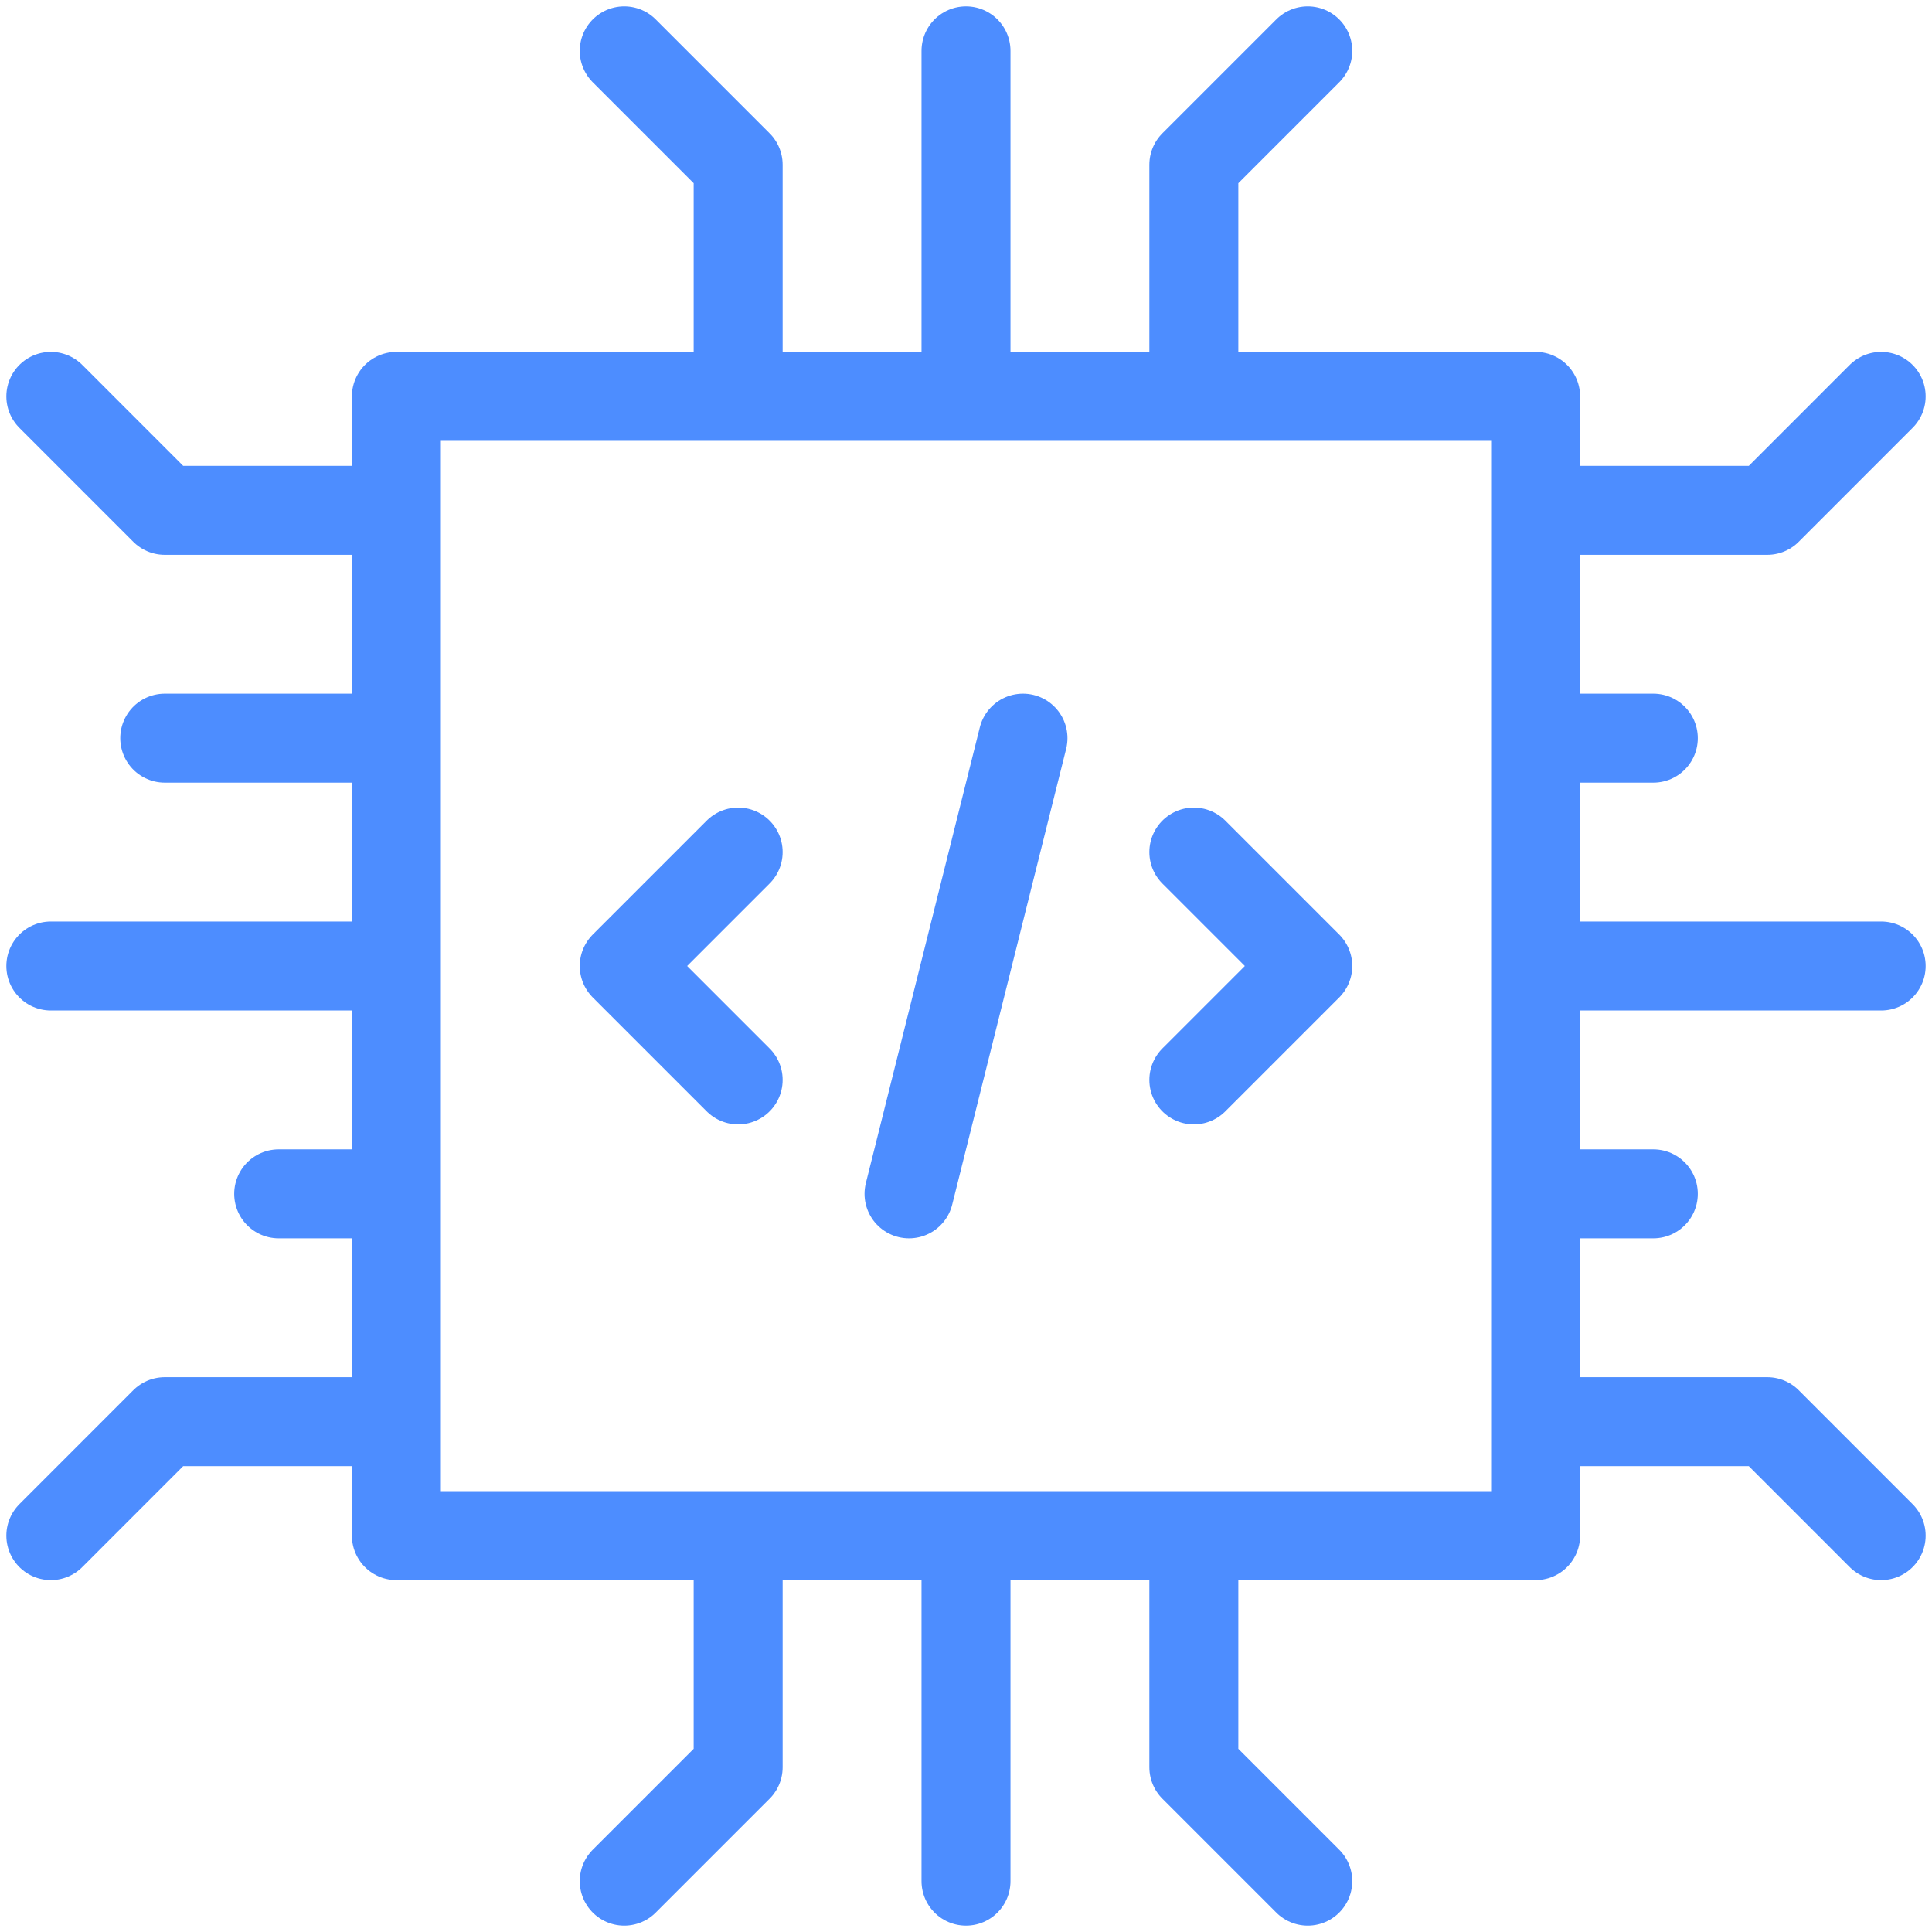<svg width="76" height="76" viewBox="0 0 76 76" fill="none" xmlns="http://www.w3.org/2000/svg">
<path d="M29.037 33.519L24.556 38L29.037 42.481M46.963 33.519L51.444 38L46.963 42.481M40.241 29.037L35.759 46.963M38 2V15.593M29.037 15.593V6.481L24.556 2M46.963 15.593V6.481L51.444 2M15.593 20.075H6.481L2 15.593M2 38H15.593M15.593 55.925H6.481L2 60.407M29.037 60.407V69.519L24.556 74M38 60.407V74M46.963 60.407V69.519L51.444 74M6.481 29.037H15.593M10.963 46.963H15.593M60.407 20.075H69.519L74 15.593M74 38H60.407M60.407 55.925H69.519L74 60.407M65.037 29.037H60.407M65.037 46.963H60.407M60.407 60.407H15.593V15.593H60.407V60.407Z" stroke="#4D8DFF" stroke-width="3.5" stroke-miterlimit="10" stroke-linecap="round" stroke-linejoin="round"/>
</svg>
